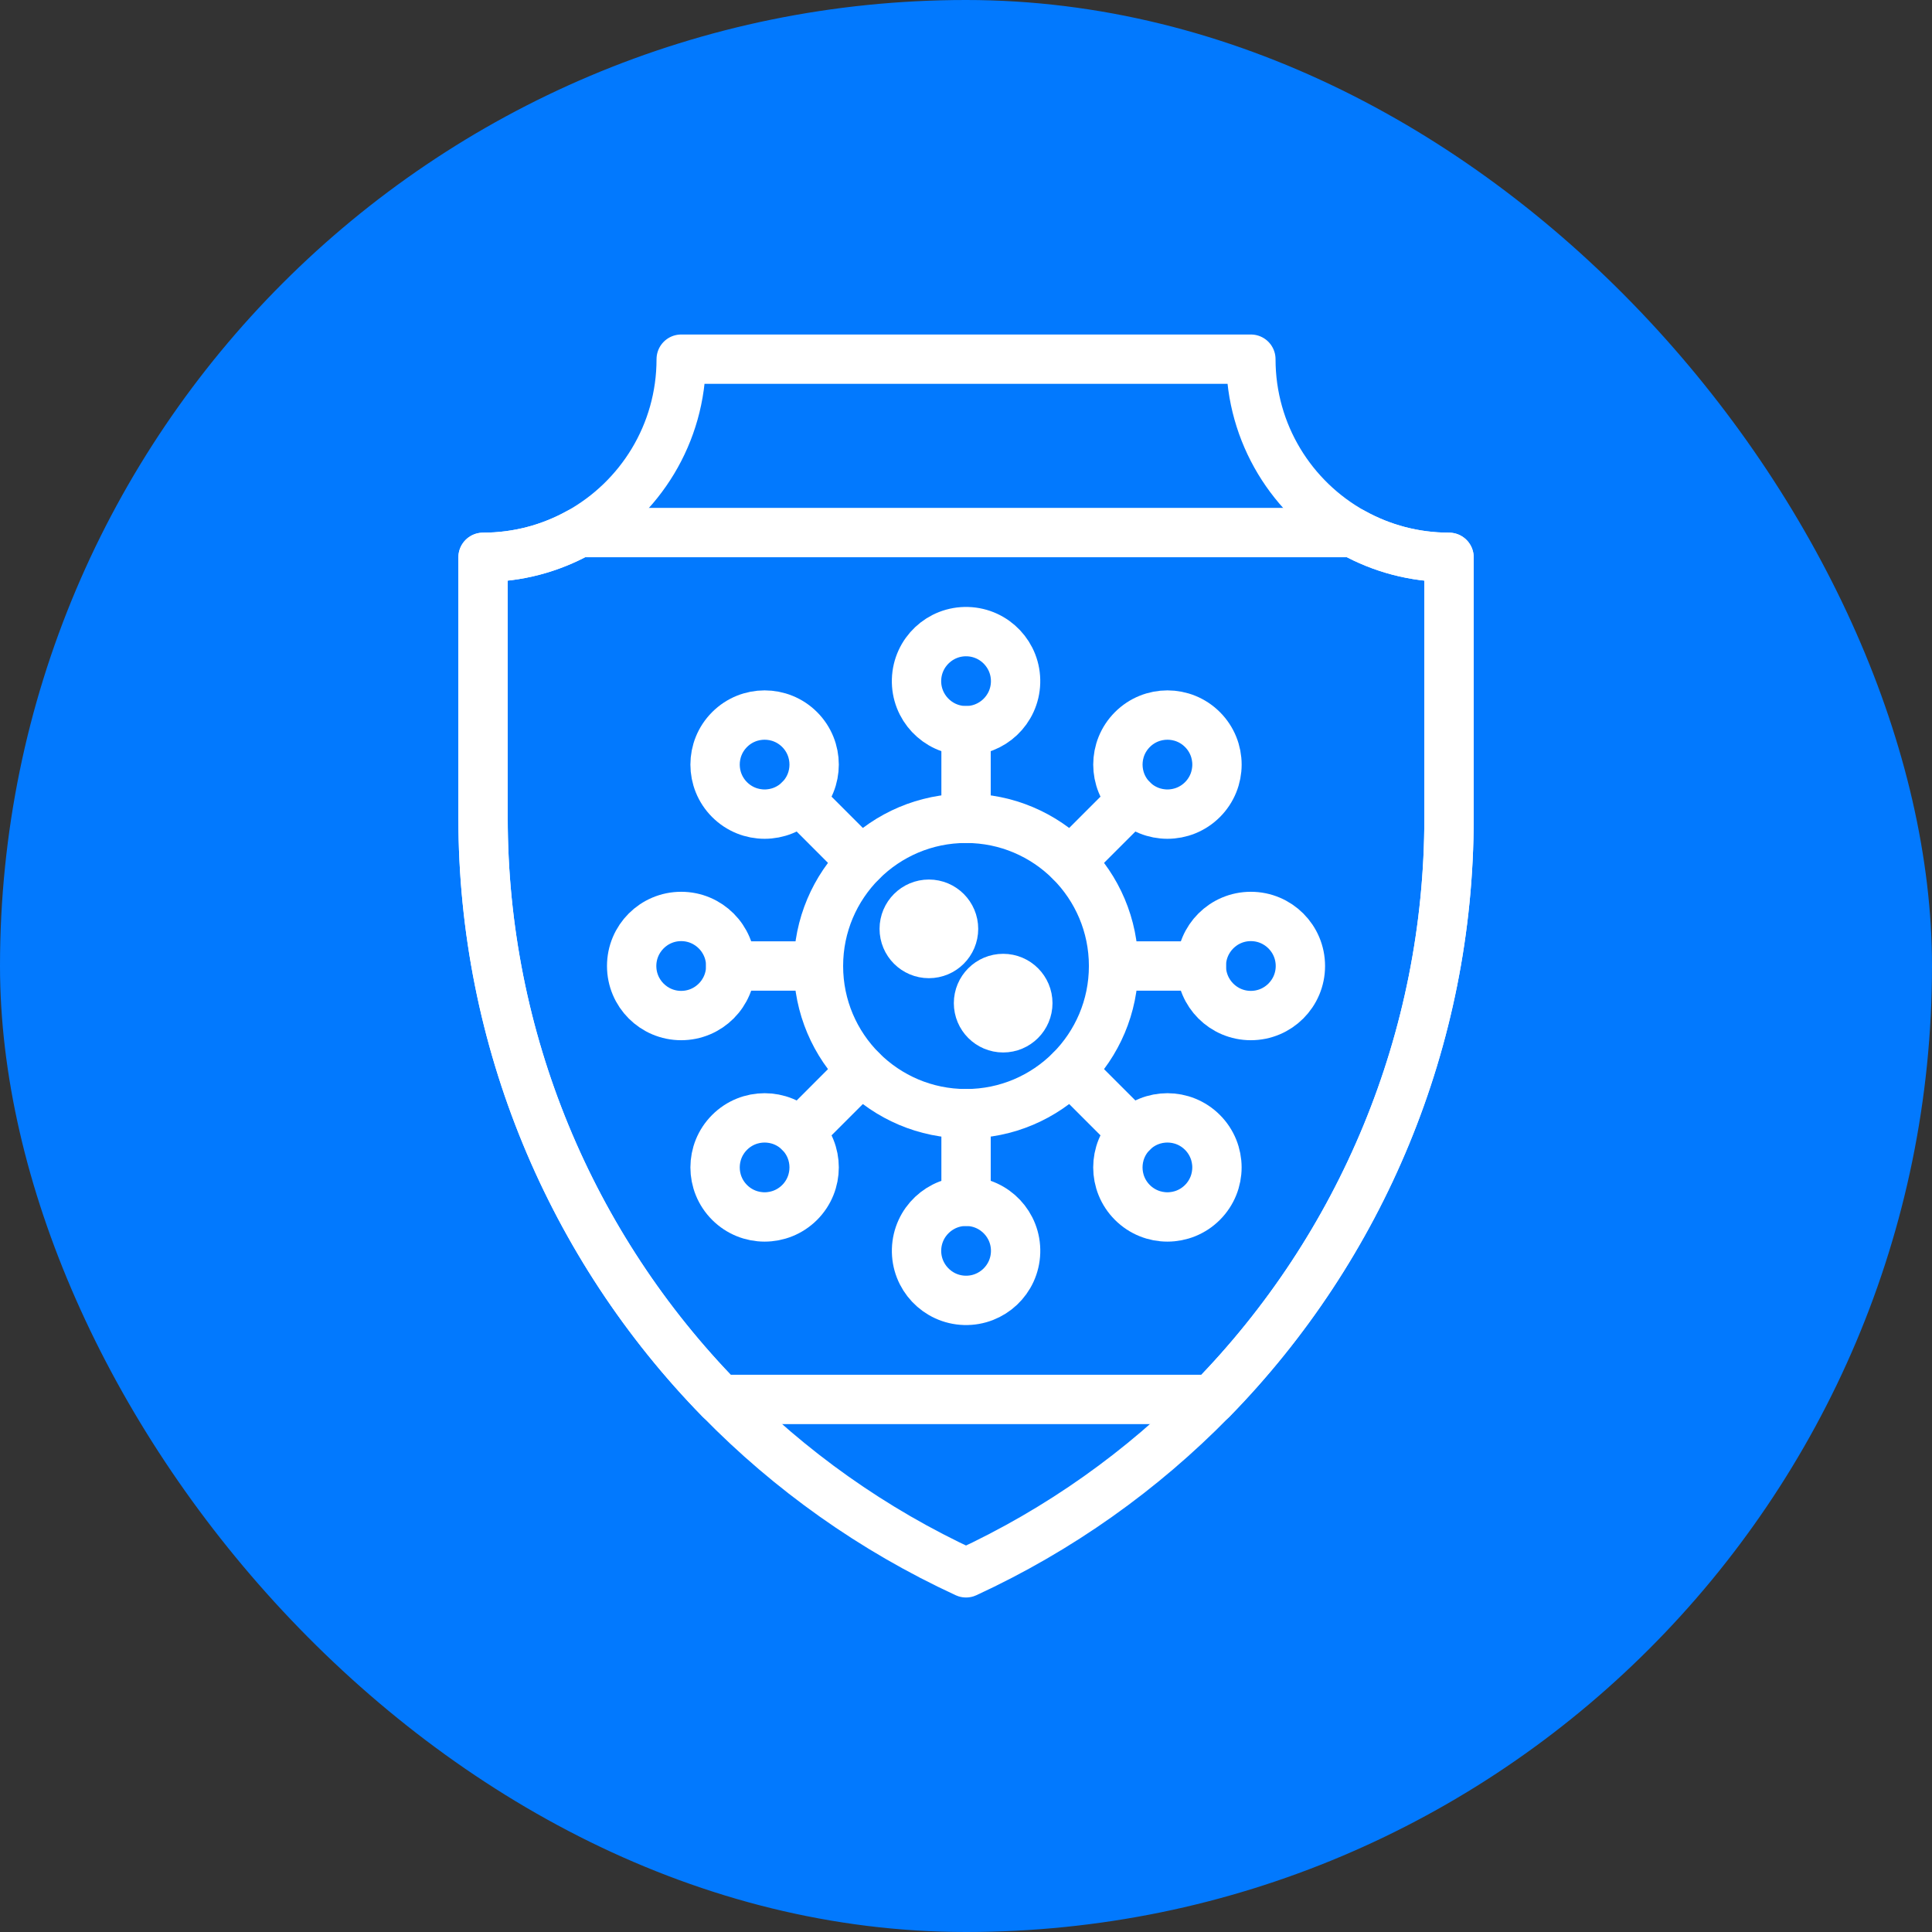 <svg xmlns="http://www.w3.org/2000/svg" width="76" height="76" viewBox="0 0 76 76" fill="none"><rect x="0" y="0" width="76" height="76" fill="#333333" stroke="none"/><g clip-path="url(#clip0_87_1093)"><rect width="76" height="76" rx="38" fill="#0279FE"></rect><path d="M57.001 21.924V32.177C57.001 40.882 53.546 49.046 47.67 55.051C44.937 57.845 41.679 60.173 38.001 61.871C34.323 60.173 31.066 57.845 28.332 55.051C22.457 49.046 19.002 40.882 19.002 32.176V21.924C20.372 21.924 21.658 21.57 22.776 20.949C25.174 19.62 26.797 17.064 26.797 14.129H49.206C49.206 17.064 50.828 19.62 53.226 20.949C54.344 21.57 55.631 21.924 57.001 21.924Z" stroke="white" stroke-width="1.941" stroke-miterlimit="10" stroke-linecap="round" stroke-linejoin="round"></path><path d="M38.001 43.81C41.206 43.81 43.805 41.209 43.805 38C43.805 34.791 41.206 32.19 38.001 32.19C34.795 32.19 32.196 34.791 32.196 38C32.196 41.209 34.795 43.81 38.001 43.81Z" stroke="white" stroke-width="1.941" stroke-miterlimit="10" stroke-linecap="round" stroke-linejoin="round"></path><path d="M39.95 26.852C39.982 25.776 39.135 24.879 38.06 24.847C36.984 24.815 36.086 25.662 36.054 26.738C36.023 27.813 36.869 28.711 37.945 28.743C39.021 28.774 39.919 27.928 39.95 26.852Z" stroke="white" stroke-width="1.941" stroke-miterlimit="10" stroke-linecap="round" stroke-linejoin="round"></path><path d="M38.002 32.19V28.744" stroke="white" stroke-width="1.941" stroke-miterlimit="10" stroke-linecap="round" stroke-linejoin="round"></path><path d="M31.456 28.699C30.695 27.938 29.461 27.938 28.7 28.699C27.939 29.46 27.939 30.694 28.7 31.455C29.461 32.216 30.695 32.216 31.456 31.455C32.216 30.694 32.216 29.46 31.456 28.699Z" stroke="white" stroke-width="1.941" stroke-miterlimit="10" stroke-linecap="round" stroke-linejoin="round"></path><path d="M33.892 33.892L31.456 31.455" stroke="white" stroke-width="1.941" stroke-miterlimit="10" stroke-linecap="round" stroke-linejoin="round"></path><path d="M26.796 36.051C25.72 36.051 24.848 36.924 24.848 38C24.848 39.076 25.72 39.949 26.796 39.949C27.872 39.949 28.745 39.076 28.745 38C28.745 36.924 27.872 36.051 26.796 36.051Z" stroke="white" stroke-width="1.941" stroke-miterlimit="10" stroke-linecap="round" stroke-linejoin="round"></path><path d="M32.191 38H28.745" stroke="white" stroke-width="1.941" stroke-miterlimit="10" stroke-linecap="round" stroke-linejoin="round"></path><path d="M28.7 44.545C27.939 45.306 27.939 46.54 28.7 47.301C29.461 48.062 30.695 48.062 31.456 47.301C32.216 46.54 32.216 45.306 31.456 44.545C30.695 43.784 29.461 43.784 28.7 44.545Z" stroke="white" stroke-width="1.941" stroke-miterlimit="10" stroke-linecap="round" stroke-linejoin="round"></path><path d="M33.892 42.108L31.456 44.545" stroke="white" stroke-width="1.941" stroke-miterlimit="10" stroke-linecap="round" stroke-linejoin="round"></path><path d="M39.951 49.262C39.983 48.186 39.136 47.289 38.06 47.257C36.985 47.225 36.087 48.072 36.055 49.148C36.024 50.223 36.87 51.121 37.946 51.153C39.022 51.184 39.919 50.338 39.951 49.262Z" stroke="white" stroke-width="1.941" stroke-miterlimit="10" stroke-linecap="round" stroke-linejoin="round"></path><path d="M38.002 43.81V47.256" stroke="white" stroke-width="1.941" stroke-miterlimit="10" stroke-linecap="round" stroke-linejoin="round"></path><path d="M44.545 47.301C45.306 48.062 46.54 48.062 47.301 47.301C48.062 46.54 48.062 45.306 47.301 44.545C46.54 43.784 45.306 43.784 44.545 44.545C43.784 45.306 43.784 46.54 44.545 47.301Z" stroke="white" stroke-width="1.941" stroke-miterlimit="10" stroke-linecap="round" stroke-linejoin="round"></path><path d="M42.109 42.108L44.546 44.545" stroke="white" stroke-width="1.941" stroke-miterlimit="10" stroke-linecap="round" stroke-linejoin="round"></path><path d="M49.205 39.949C50.282 39.949 51.154 39.076 51.154 38C51.154 36.924 50.282 36.051 49.205 36.051C48.129 36.051 47.257 36.924 47.257 38C47.257 39.076 48.129 39.949 49.205 39.949Z" stroke="white" stroke-width="1.941" stroke-miterlimit="10" stroke-linecap="round" stroke-linejoin="round"></path><path d="M43.812 38H47.257" stroke="white" stroke-width="1.941" stroke-miterlimit="10" stroke-linecap="round" stroke-linejoin="round"></path><path d="M47.302 31.455C48.063 30.694 48.063 29.46 47.302 28.699C46.541 27.938 45.307 27.938 44.546 28.699C43.785 29.46 43.785 30.694 44.546 31.455C45.307 32.216 46.541 32.216 47.302 31.455Z" stroke="white" stroke-width="1.941" stroke-miterlimit="10" stroke-linecap="round" stroke-linejoin="round"></path><path d="M42.109 33.892L44.546 31.455" stroke="white" stroke-width="1.941" stroke-miterlimit="10" stroke-linecap="round" stroke-linejoin="round"></path><circle cx="36.54" cy="36.539" r="0.97" fill="black" stroke="white" stroke-width="1.941" stroke-miterlimit="10" stroke-linecap="round" stroke-linejoin="round"></circle><circle cx="39.462" cy="39.461" r="0.97" fill="black" stroke="white" stroke-width="1.941" stroke-miterlimit="10" stroke-linecap="round" stroke-linejoin="round"></circle><path d="M57.001 21.924V32.176C57.001 40.882 53.546 49.046 47.67 55.051H28.332C22.457 49.046 19.002 40.882 19.002 32.176V21.924C20.372 21.924 21.658 21.57 22.776 20.949H53.226C54.344 21.57 55.631 21.924 57.001 21.924Z" stroke="white" stroke-width="1.941" stroke-miterlimit="10" stroke-linecap="round" stroke-linejoin="round"></path></g><defs><clipPath id="clip0_87_1093"><rect width="76" height="76" fill="white"></rect></clipPath></defs></svg>